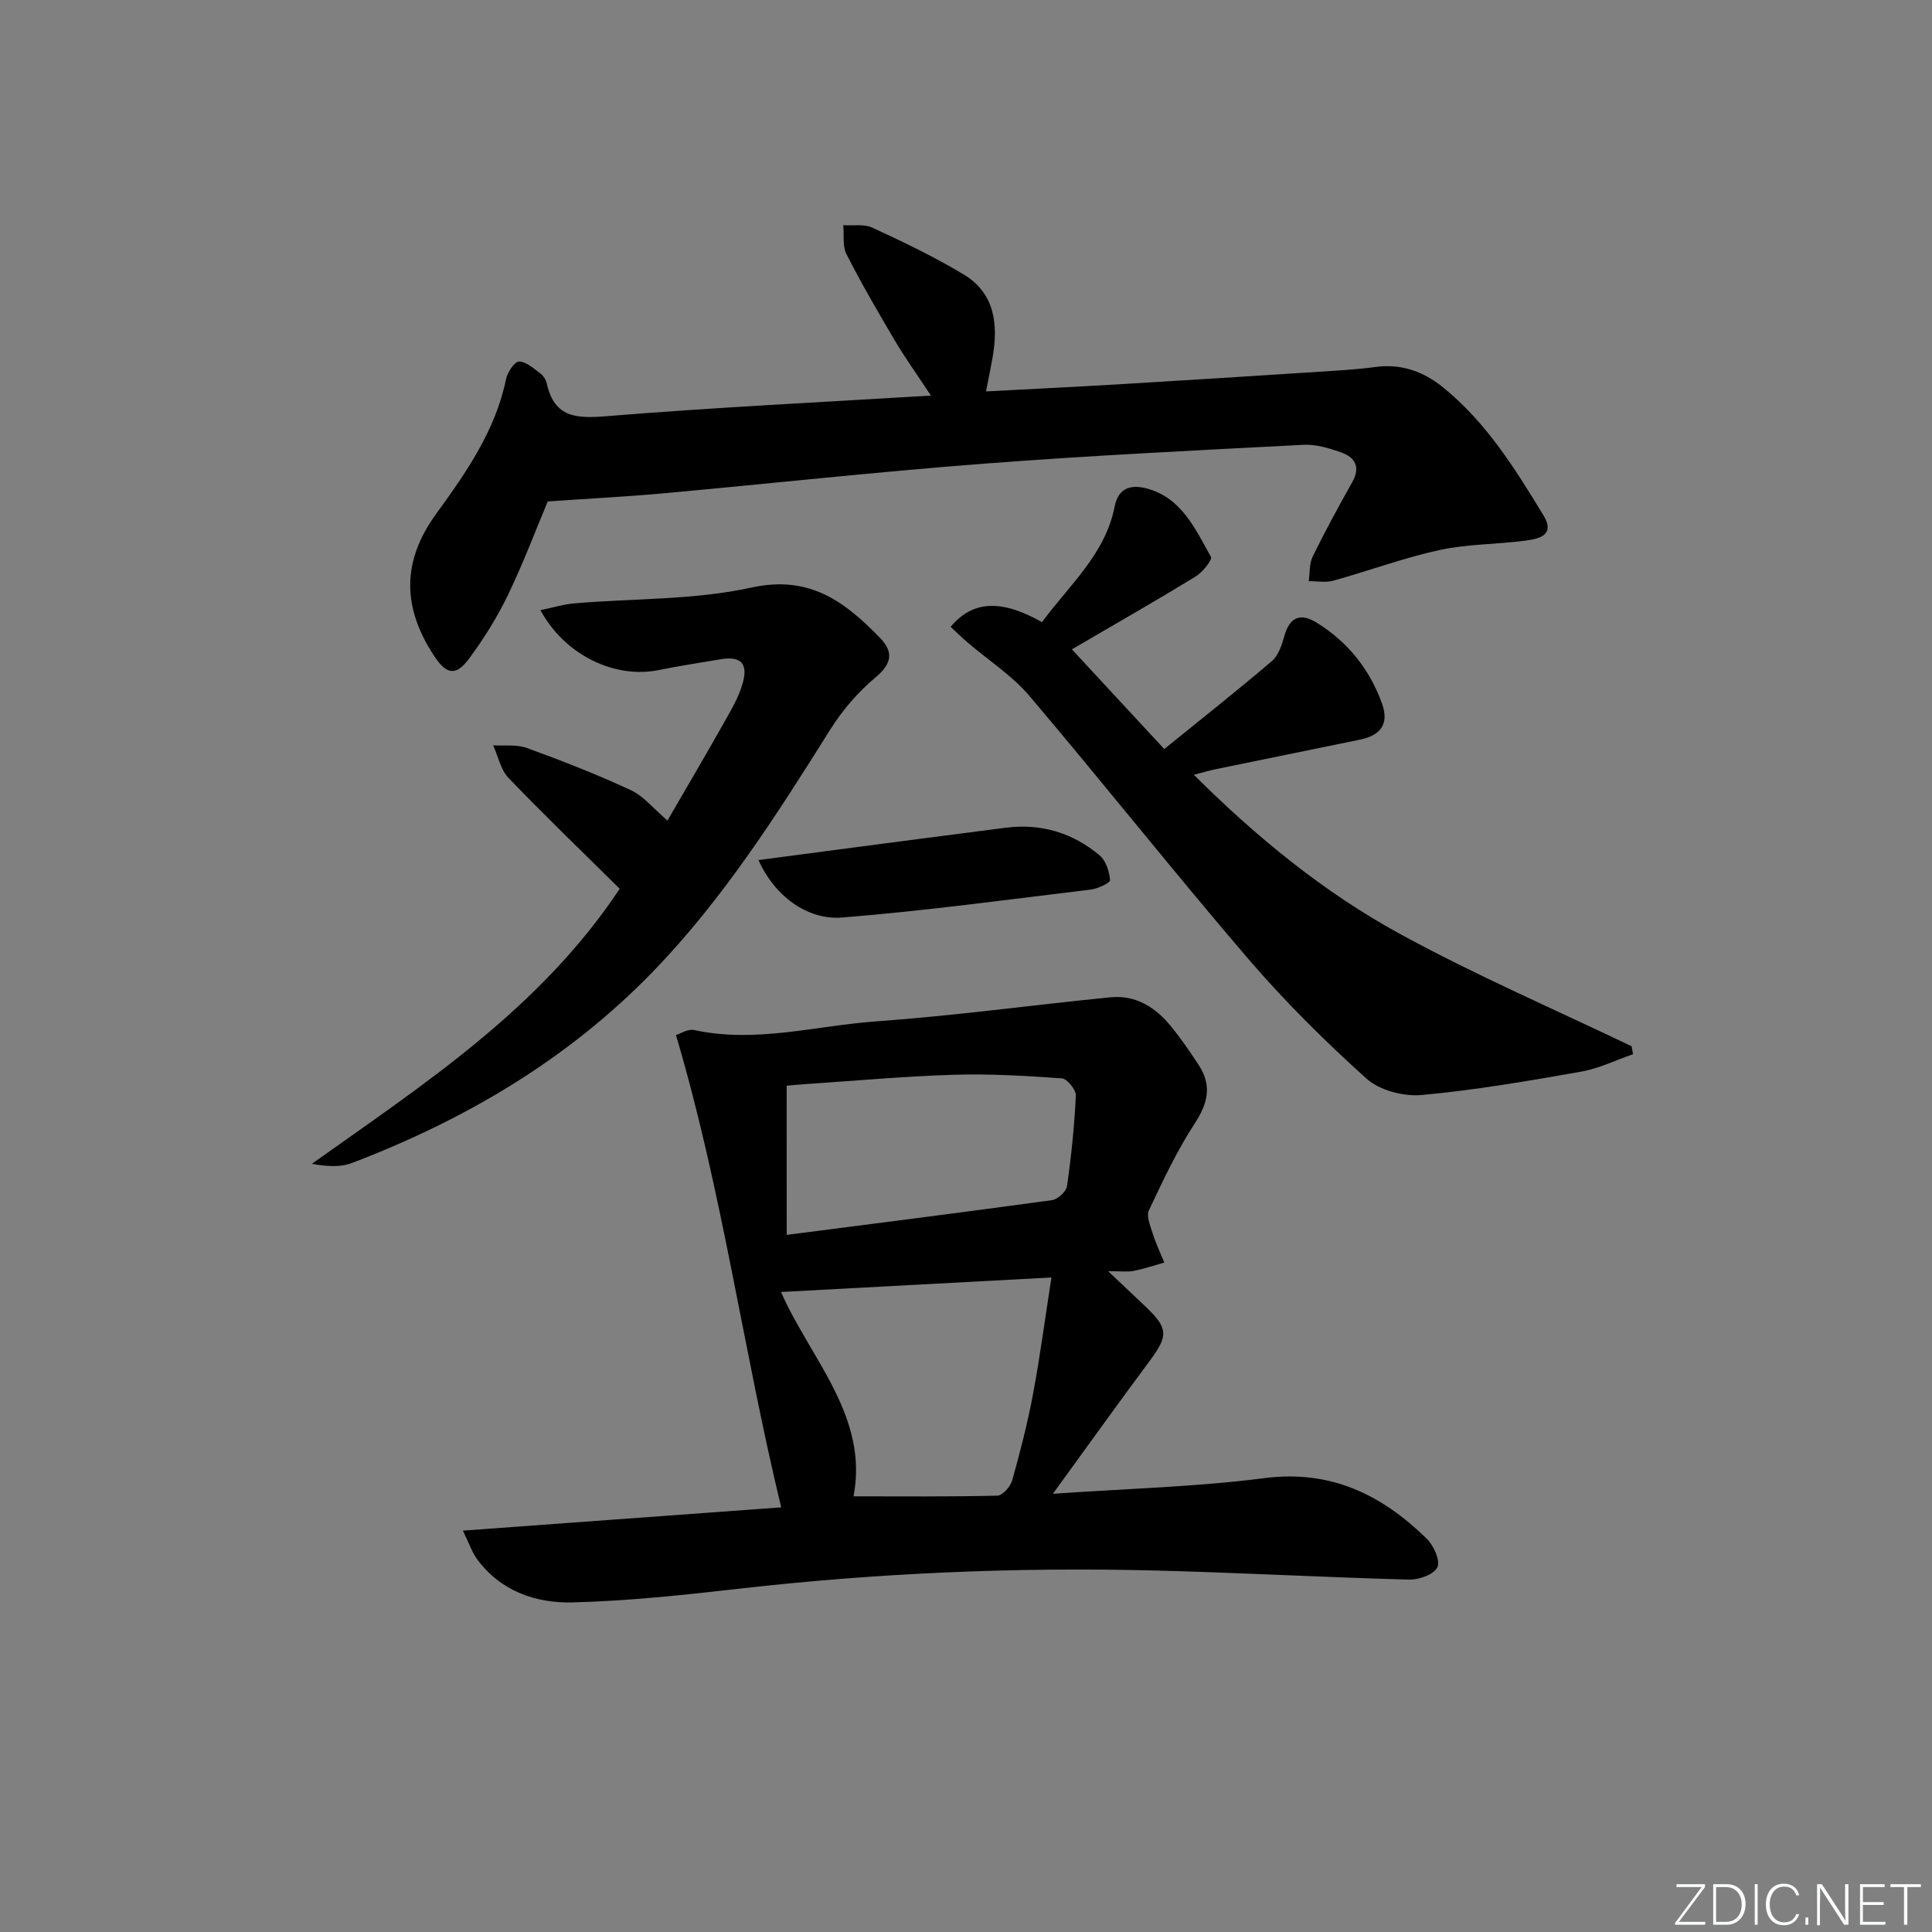 <svg enable-background="new 0 0 400 400" viewBox="0 0 400 400" xmlns="http://www.w3.org/2000/svg"><rect x="0" y="0" width="400" height="400" fill="#808080" stroke="none"/><g fill="#fafbfc"><path d="m346.9 398 5.4-7.3h-5.2v-.6h5.9v.6l-5.4 7.2h5.5l-.1.6h-6.2v-.5z"/><path d="m354.7 390.1h2.8c2.3 0 3.9 1.6 3.9 4.1s-1.6 4.3-3.9 4.3h-2.8zm.6 7.8h2c2.2 0 3.3-1.6 3.3-3.6 0-1.8-1-3.6-3.3-3.6h-2z"/><path d="m363.9 390.1v8.4h-.6v-8.4z"/><path d="m372.5 396.3c-.4 1.3-1.4 2.3-3.2 2.3-2.4 0-3.7-1.9-3.7-4.3 0-2.3 1.2-4.3 3.7-4.3 1.8 0 2.9 1 3.2 2.4h-.6c-.4-1.1-1.1-1.8-2.5-1.8-2.1 0-3 1.9-3 3.7s.9 3.7 3 3.7c1.4 0 2.1-.7 2.5-1.7z"/><path d="m373.8 398.5v-1.5h.6v1.5z"/><path d="m376.2 398.5v-8.4h1c1.3 2 4.4 6.7 4.9 7.6-.1-1.2-.1-2.4-.1-3.8v-3.8h.7v8.4h-.9c-1.2-1.9-4.4-6.8-5-7.7.1 1.1 0 2.3 0 3.9v3.9h-.6z"/><path d="m390 394.4h-4.3v3.5h4.7l-.1.6h-5.2v-8.4h5.1v.6h-4.5v3.1h4.3z"/><path d="m394.2 390.7h-2.8v-.6h6.3v.6h-2.8v7.8h-.7z"/></g><path d="m217.99 309.27c15.37-1.07 29.68-1.42 43.8-3.24 13.77-1.77 24.31 3.46 33.6 12.54 1.44 1.41 2.85 4.54 2.21 5.91-.7 1.49-3.83 2.62-5.86 2.56-17.62-.47-35.23-1.45-52.85-1.89-28.63-.71-57.19.52-85.67 3.75-11.55 1.31-23.15 2.58-34.75 2.86-7.58.18-14.83-2.34-19.69-8.95-1.08-1.47-1.67-3.31-2.94-5.91 22.62-1.65 44.1-3.22 65.9-4.82-7.88-32.57-12.18-65.41-21.79-97.78.83-.25 2.45-1.33 3.78-1.04 12.71 2.77 25.11-.89 37.61-1.79 16.22-1.16 32.37-3.39 48.57-4.99 5.24-.52 9.33 2.08 12.53 6.01 2.09 2.57 3.99 5.31 5.79 8.09 2.68 4.14 1.88 7.81-.83 11.95-3.7 5.67-6.62 11.88-9.52 18.03-.57 1.2.26 3.2.74 4.73.66 2.09 1.61 4.08 2.44 6.11-2.11.59-4.2 1.3-6.34 1.73-1.24.25-2.58.05-5.3.05 3.22 3.04 5.53 5.23 7.84 7.42 4.57 4.34 4.62 5.94.93 10.94-6.54 8.81-12.93 17.71-20.2 27.73zm-41.28.53c9.9 0 19.84.1 29.78-.14 1.08-.03 2.71-1.88 3.07-3.16 1.66-5.9 3.19-11.86 4.32-17.88 1.47-7.89 2.52-15.85 3.81-24.13-19.36 1.04-37.34 2-55.99 3 5.97 13.67 18.22 25.77 15.01 42.31zm-13.83-54.13c18.81-2.43 36.87-4.71 54.9-7.19 1.2-.16 2.97-1.77 3.13-2.89.89-6.22 1.54-12.5 1.83-18.78.06-1.19-1.81-3.48-2.91-3.55-7.44-.53-14.93-.97-22.38-.74-10.13.31-20.23 1.23-30.35 1.91-1.57.1-3.15.26-4.23.35.01 10.55.01 20.47.01 30.89z" fill="#010000"/><path d="m113.4 103.82c-2.4 5.73-5.03 12.72-8.26 19.42-2.22 4.61-4.99 9.03-8.04 13.14-2.72 3.67-4.68 3.28-7.22-.58-6.7-10.18-6.64-19.68.42-29.41 6.24-8.59 12.27-17.23 14.48-27.93.29-1.41 1.77-3.62 2.68-3.61 1.49.02 3.04 1.45 4.43 2.48.62.46 1.15 1.32 1.32 2.08 1.58 7.14 6.2 7.26 12.48 6.75 21.98-1.8 44.02-2.86 67.05-4.26-2.9-4.39-5.36-7.82-7.5-11.44-3.47-5.86-6.9-11.77-9.99-17.84-.85-1.67-.47-3.98-.66-6 2.03.14 4.32-.28 6.04.52 6.43 2.99 12.87 6.04 18.93 9.71 6.43 3.89 7.13 10.32 5.95 17.13-.37 2.12-.82 4.22-1.37 7.06 9.51-.51 18.73-.95 27.94-1.5 13.93-.83 27.86-1.72 41.78-2.62 3.64-.24 7.3-.45 10.91-.94 5.32-.72 9.91.92 13.93 4.16 8.97 7.24 14.97 16.88 20.85 26.55 2.53 4.16-.95 4.87-3.73 5.24-5.92.79-12 .69-17.79 1.95-7.43 1.62-14.62 4.3-21.97 6.34-1.59.44-3.39.09-5.09.11.24-1.71.08-3.62.81-5.1 2.55-5.22 5.33-10.33 8.18-15.39 1.79-3.18.59-5.18-2.38-6.21-2.46-.85-5.15-1.68-7.69-1.54-22.08 1.15-44.17 2.22-66.21 3.91-22.19 1.7-44.31 4.13-66.48 6.15-7.67.69-15.36 1.08-23.8 1.67z" fill="#010000"/><path d="m215.73 128.81c5.68-7.71 13.11-14.07 15.04-23.91.8-4.12 3.65-4.59 6.75-3.74 7.16 1.96 9.96 8.39 13.19 14.13.34.61-1.74 3.2-3.18 4.08-8.34 5.09-16.83 9.95-25.61 15.07 6.28 6.77 12.25 13.21 19.13 20.64 7.53-6.11 15.02-12.02 22.28-18.21 1.37-1.17 2.07-3.36 2.59-5.22 1.11-3.96 3.38-4.79 6.69-2.73 6.42 3.98 10.94 9.59 13.51 16.71 1.56 4.31-.33 6.63-4.53 7.5-9.91 2.04-19.82 4.05-29.73 6.09-1.43.29-2.83.72-4.69 1.19 13.04 12.98 26.94 24.35 42.68 32.95 15.57 8.51 31.94 15.57 47.96 23.26.1.55.19 1.09.29 1.64-3.59 1.24-7.09 2.98-10.78 3.62-10.95 1.92-21.94 3.83-32.99 4.83-3.74.34-8.71-.96-11.42-3.4-8.61-7.75-16.9-15.97-24.45-24.76-15.38-17.93-30.05-36.46-45.33-54.47-3.6-4.24-8.5-7.38-12.79-11.05-1.22-1.04-2.36-2.18-3.52-3.25 4.55-5.45 10.45-5.76 18.91-.97z" fill="#010000"/><path d="m128.31 184.01c-7.75-7.66-15.54-15.15-23.02-22.94-1.64-1.7-2.15-4.48-3.19-6.76 2.34.15 4.87-.22 6.98.55 7.27 2.65 14.5 5.46 21.5 8.72 2.7 1.25 4.75 3.88 7.61 6.3 3.69-6.37 7.69-13.13 11.54-19.97 1.54-2.73 3.22-5.52 4.05-8.5 1.15-4.15-.49-5.62-4.62-4.91-4.25.73-8.52 1.35-12.74 2.22-9.06 1.87-19.43-3.01-24.53-12.39 2.54-.53 4.76-1.22 7.02-1.41 12.24-1.04 24.78-.67 36.67-3.27 12.07-2.65 19.35 2.95 26.59 10.39 2.89 2.96 2.49 5.38-.94 8.24-3.61 3.02-6.84 6.79-9.35 10.79-11.06 17.64-22.25 35.2-36.81 50.21-17.55 18.09-38.82 30.59-62.25 39.52-2.42.92-5.27.69-8.26.16 23.3-16.58 47.18-32.04 63.75-56.95z" fill="#010000"/><path d="m157.03 178.07c5.58-.74 10.62-1.41 15.66-2.07 11.85-1.55 23.69-3.12 35.54-4.63 7.3-.93 13.87 1.05 19.44 5.73 1.31 1.1 2 3.34 2.16 5.13.05.55-2.56 1.78-4.04 1.95-17.11 2.07-34.21 4.4-51.38 5.78-7.42.61-14.15-4.64-17.38-11.89z" fill="#010000"/></svg>